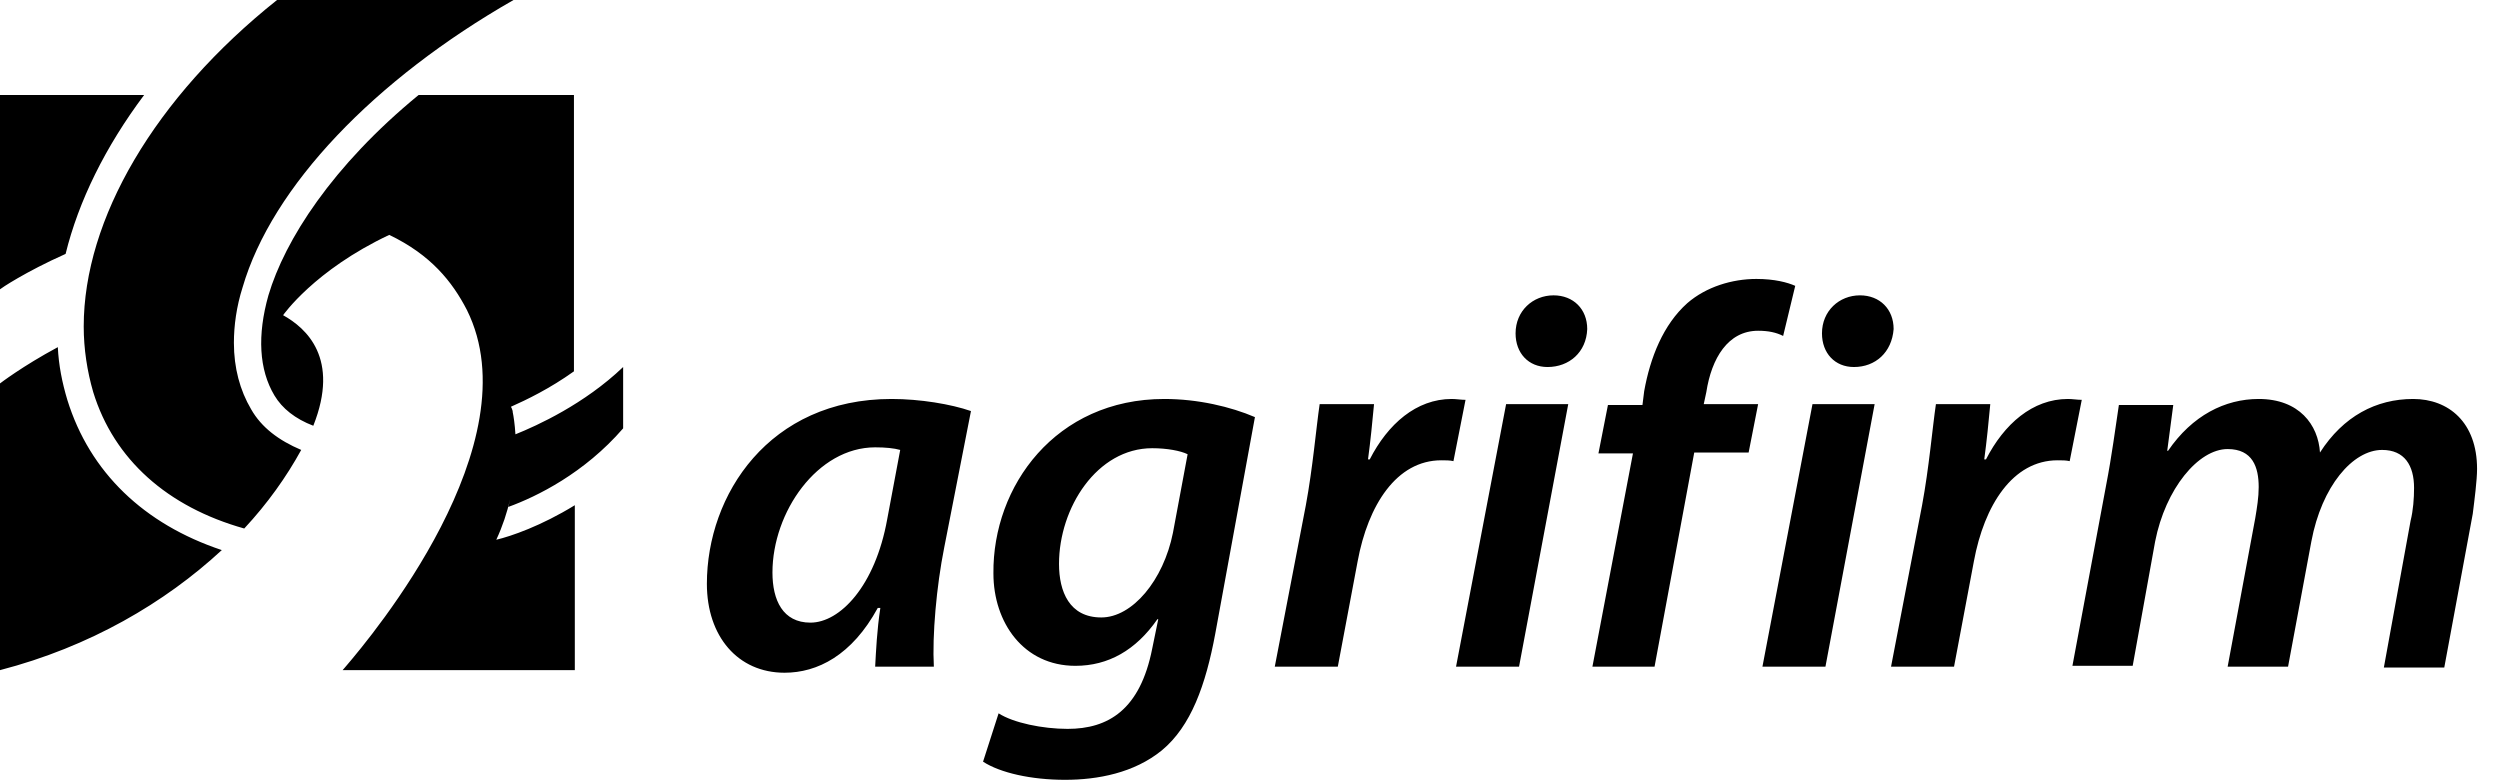 <?xml version="1.0" encoding="UTF-8"?>
<svg xmlns="http://www.w3.org/2000/svg" xmlns:xlink="http://www.w3.org/1999/xlink" width="109px" height="34px" viewBox="0 0 109 34" version="1.1">
  <title>Logo/Agrifirm</title>
  <g id="Logo/Agrifirm" stroke="none" stroke-width="1" fill="none" fill-rule="evenodd">
    <path d="M25.024,4.142 L25.024,16.19 C23.971,16.944 22.955,17.433 22.277,17.734 L22.277,17.734 L22.315,17.81 L22.353,17.922 L22.353,17.96 C22.395,18.161 22.446,18.5 22.473,18.936 C23.417,18.558 25.481,17.617 27.169,16.002 L27.169,16.002 L27.169,18.676 C25.476,20.633 23.406,21.65 22.164,22.102 C22.193,21.99 22.218,21.878 22.242,21.766 C22.11,22.34 21.916,22.937 21.638,23.533 C22.277,23.382 23.594,22.93 25.062,22.027 L25.062,22.027 L25.062,29.218 L14.939,29.218 C14.94,29.217 14.942,29.215 14.945,29.211 L14.979,29.17 C14.987,29.161 14.997,29.15 15.008,29.137 L15.086,29.046 C16.202,27.742 23.244,19.328 20.358,13.517 C19.718,12.275 18.778,11.107 16.971,10.241 C13.698,11.785 12.343,13.743 12.343,13.743 C13.359,14.308 14.826,15.626 13.66,18.563 C12.87,18.261 12.305,17.81 11.967,17.245 C11.289,16.115 11.214,14.609 11.703,12.877 C12.418,10.467 14.488,7.229 18.251,4.142 L18.251,4.142 L25.024,4.142 Z M2.521,15.136 C2.559,15.927 2.709,16.68 2.935,17.433 C3.914,20.596 6.284,22.855 9.671,23.984 C7.187,26.281 3.914,28.202 0,29.218 L0,29.218 L0,16.718 C0,16.718 0.978,15.965 2.521,15.136 Z M22.39,0 C16.332,3.464 11.854,8.133 10.574,12.538 C10.311,13.367 10.198,14.195 10.198,14.948 C10.198,16.04 10.461,17.019 10.951,17.847 C11.402,18.638 12.155,19.203 13.133,19.617 C12.493,20.784 11.666,21.951 10.649,23.043 C7.3,22.102 4.967,20.031 4.064,17.094 C3.801,16.19 3.65,15.212 3.65,14.233 C3.65,9.564 6.736,4.255 12.079,0 L12.079,0 Z M6.284,4.142 C4.591,6.401 3.424,8.773 2.86,11.07 C1.091,11.86 0.038,12.576 0,12.614 L0,12.614 L0,4.142 Z M38.157,29.068 C38.195,28.39 38.233,27.486 38.383,26.507 L38.27,26.507 C37.141,28.578 35.636,29.331 34.206,29.331 C32.174,29.331 30.82,27.75 30.82,25.453 C30.82,21.575 33.529,17.395 38.872,17.395 C40.114,17.395 41.469,17.621 42.334,17.922 L41.168,23.872 C40.829,25.566 40.641,27.712 40.716,29.068 L38.157,29.068 Z M39.249,19.617 C38.985,19.542 38.609,19.504 38.157,19.504 C35.636,19.504 33.679,22.328 33.679,24.963 C33.679,26.168 34.131,27.147 35.335,27.147 C36.615,27.147 38.157,25.566 38.684,22.629 L39.249,19.617 Z M43.539,31.101 C44.178,31.515 45.458,31.779 46.549,31.779 C48.318,31.779 49.71,30.95 50.237,28.277 L50.5,26.997 L50.463,26.997 C49.522,28.352 48.318,29.03 46.888,29.03 C44.63,29.03 43.313,27.147 43.313,25.001 C43.275,21.198 46.022,17.395 50.764,17.395 C52.231,17.395 53.661,17.734 54.715,18.186 L52.984,27.637 C52.57,29.858 51.93,31.666 50.651,32.72 C49.447,33.699 47.866,34 46.436,34 C44.969,34 43.614,33.699 42.861,33.209 L43.539,31.101 Z M51.78,19.805 C51.479,19.654 50.877,19.542 50.237,19.542 C47.829,19.542 46.173,22.14 46.173,24.587 C46.173,25.792 46.624,26.921 48.017,26.921 C49.371,26.921 50.726,25.302 51.14,23.231 L51.78,19.805 Z M63.295,17.395 C63.483,17.395 63.709,17.433 63.897,17.433 L63.37,20.106 C63.22,20.069 63.031,20.069 62.843,20.069 C60.886,20.069 59.645,22.027 59.193,24.474 L58.328,29.068 L55.58,29.068 L56.935,22.027 C57.236,20.408 57.387,18.638 57.537,17.621 L59.908,17.621 C59.833,18.412 59.757,19.203 59.645,20.031 L59.72,20.031 C60.51,18.487 61.752,17.395 63.295,17.395 Z M68.375,17.621 L66.23,29.068 L63.483,29.068 L65.666,17.621 L68.375,17.621 Z M67.735,12.877 C68.601,12.877 69.203,13.48 69.203,14.346 C69.165,15.362 68.413,16.002 67.472,16.002 C66.644,16.002 66.079,15.4 66.079,14.534 C66.079,13.555 66.832,12.877 67.735,12.877 Z M105.215,17.395 C106.758,17.395 108,18.412 108,20.445 C108,20.935 107.887,21.801 107.812,22.403 L106.57,29.105 L103.936,29.105 L105.102,22.704 C105.215,22.252 105.253,21.725 105.253,21.274 C105.253,20.295 104.839,19.617 103.861,19.617 C102.581,19.617 101.226,21.198 100.775,23.608 L99.759,29.068 L97.125,29.068 L98.329,22.591 C98.404,22.14 98.479,21.688 98.479,21.236 C98.479,20.37 98.216,19.579 97.125,19.579 C95.845,19.579 94.415,21.311 93.964,23.608 L92.985,29.03 L90.358,29.029 L91.819,21.198 C92.082,19.843 92.233,18.638 92.383,17.659 L94.754,17.659 L94.491,19.654 L94.528,19.654 C95.582,18.111 97.012,17.395 98.479,17.395 C100.248,17.395 101.076,18.525 101.151,19.73 C102.167,18.148 103.597,17.395 105.215,17.395 Z M76.578,12.162 C77.369,12.162 77.933,12.312 78.272,12.463 L77.745,14.647 C77.444,14.496 77.105,14.421 76.654,14.421 C75.337,14.421 74.622,15.626 74.396,17.094 L74.283,17.621 L76.654,17.621 L76.24,19.73 L73.869,19.73 L72.138,29.068 L69.429,29.068 L71.197,19.767 L69.692,19.767 L70.106,17.659 L71.611,17.659 L71.686,17.056 C71.95,15.588 72.514,14.157 73.568,13.216 C74.396,12.501 75.525,12.162 76.578,12.162 Z M81.734,17.621 L79.589,29.068 L76.842,29.068 L79.024,17.621 L81.734,17.621 Z M90.163,17.395 C90.351,17.395 90.577,17.433 90.765,17.433 L90.238,20.106 C90.088,20.069 89.9,20.069 89.711,20.069 C87.755,20.069 86.513,22.027 86.061,24.474 L85.196,29.068 L82.449,29.068 L83.803,22.027 C84.105,20.408 84.255,18.638 84.406,17.621 L86.776,17.621 C86.701,18.412 86.626,19.203 86.513,20.031 L86.588,20.031 C87.378,18.487 88.62,17.395 90.163,17.395 Z M81.094,12.877 C81.96,12.877 82.562,13.48 82.562,14.346 C82.486,15.362 81.771,16.002 80.831,16.002 C80.003,16.002 79.438,15.4 79.438,14.534 C79.438,13.555 80.191,12.877 81.094,12.877 Z" id="Combined-Shape" fill="#000000" fill-rule="nonzero"></path>
  </g>
</svg>
